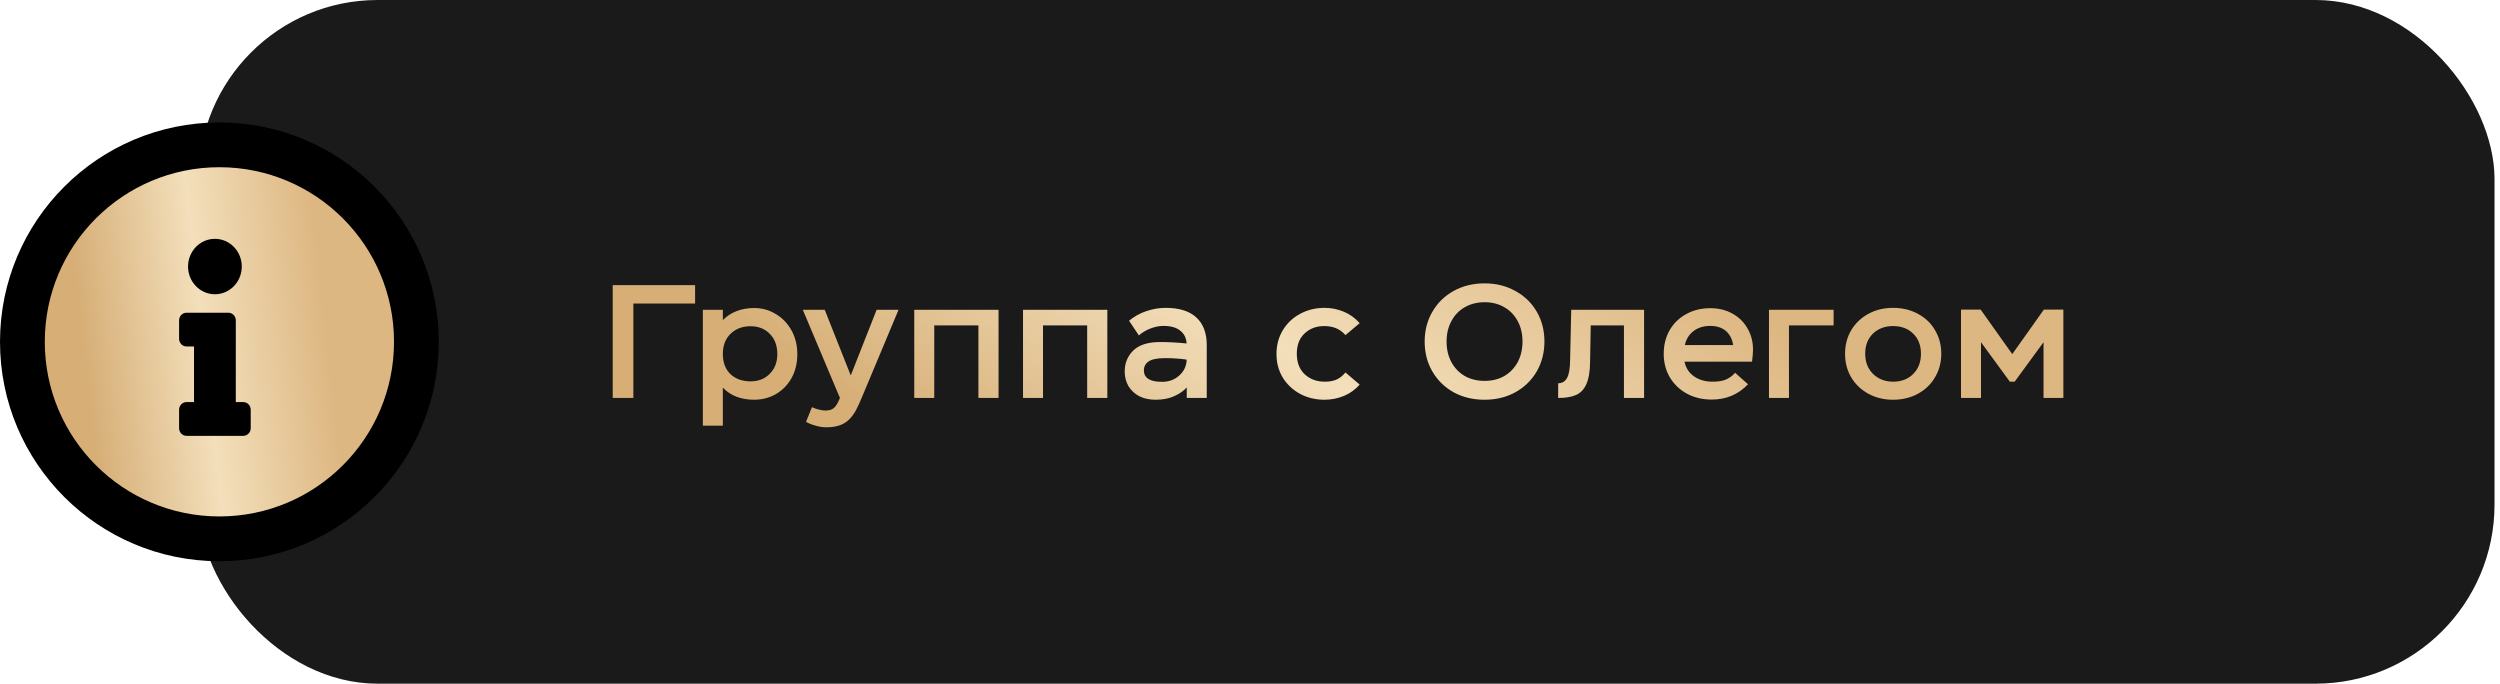 <?xml version="1.0" encoding="UTF-8"?> <svg xmlns="http://www.w3.org/2000/svg" width="245" height="67" viewBox="0 0 245 67" fill="none"><rect x="19.463" width="225" height="67" rx="17.551" fill="#1A1A1A"></rect><path d="M60.047 39V27.943H68.119V29.744H62.069V39H60.047ZM73.903 30.186C74.672 30.186 75.377 30.381 76.02 30.77C76.673 31.16 77.189 31.697 77.568 32.381C77.947 33.066 78.137 33.84 78.137 34.703C78.137 35.588 77.947 36.373 77.568 37.057C77.189 37.731 76.678 38.252 76.036 38.621C75.393 38.989 74.677 39.174 73.887 39.174C73.266 39.174 72.692 39.074 72.166 38.874C71.65 38.673 71.207 38.379 70.839 37.989V41.717H68.88V30.36H70.839V31.37C71.218 30.981 71.671 30.686 72.197 30.486C72.724 30.286 73.293 30.186 73.903 30.186ZM73.556 37.373C74.325 37.373 74.951 37.126 75.436 36.631C75.93 36.136 76.178 35.493 76.178 34.703C76.178 33.882 75.936 33.224 75.451 32.729C74.967 32.224 74.335 31.971 73.556 31.971C72.755 31.971 72.103 32.218 71.597 32.713C71.091 33.198 70.839 33.856 70.839 34.688C70.839 35.52 71.086 36.178 71.581 36.662C72.087 37.136 72.745 37.373 73.556 37.373ZM85.909 30.36H88.057L84.44 39L84.156 39.648C83.808 40.448 83.397 41.017 82.923 41.354C82.45 41.701 81.802 41.875 80.981 41.875C80.623 41.875 80.254 41.817 79.875 41.701C79.506 41.596 79.211 41.475 78.99 41.338L79.575 39.9C79.785 40.006 80.006 40.085 80.238 40.137C80.48 40.2 80.696 40.232 80.886 40.232C81.254 40.232 81.528 40.153 81.707 39.995C81.897 39.837 82.076 39.558 82.244 39.158L82.323 38.984H82.307L78.674 30.36H80.823L83.366 36.773H83.382L85.909 30.36ZM97.858 30.36V39H95.884V31.892H91.556V39H89.597V30.36H97.858ZM108.518 30.36V39H106.543V31.892H102.215V39H100.256V30.36H108.518ZM114.217 30.17C115.565 30.17 116.576 30.486 117.25 31.118C117.924 31.75 118.261 32.645 118.261 33.803V39H116.302V37.973C115.997 38.31 115.586 38.595 115.07 38.826C114.554 39.058 113.943 39.174 113.238 39.174C112.637 39.174 112.106 39.058 111.642 38.826C111.189 38.584 110.837 38.252 110.584 37.831C110.342 37.41 110.221 36.936 110.221 36.409C110.221 35.578 110.505 34.888 111.074 34.34C111.642 33.793 112.516 33.519 113.696 33.519C114.517 33.519 115.381 33.566 116.286 33.661C116.255 33.113 116.044 32.692 115.654 32.397C115.275 32.092 114.728 31.939 114.012 31.939C113.611 31.939 113.19 32.023 112.748 32.192C112.306 32.36 111.927 32.587 111.611 32.871L110.647 31.434C111.153 31.012 111.721 30.697 112.353 30.486C112.985 30.275 113.606 30.17 114.217 30.17ZM113.885 37.42C114.528 37.42 115.075 37.226 115.528 36.836C115.981 36.446 116.234 35.962 116.286 35.383V35.24C115.644 35.146 114.938 35.098 114.17 35.098C113.422 35.098 112.89 35.204 112.574 35.414C112.258 35.625 112.1 35.92 112.1 36.299C112.1 37.047 112.695 37.42 113.885 37.42ZM129.803 39.174C128.929 39.174 128.134 38.984 127.418 38.605C126.702 38.215 126.134 37.684 125.712 37.01C125.302 36.325 125.096 35.551 125.096 34.688C125.096 33.824 125.302 33.05 125.712 32.366C126.134 31.671 126.702 31.134 127.418 30.754C128.134 30.365 128.929 30.17 129.803 30.17C130.467 30.17 131.099 30.296 131.699 30.549C132.299 30.802 132.815 31.176 133.247 31.671L131.857 32.84C131.573 32.524 131.262 32.297 130.925 32.16C130.588 32.023 130.204 31.955 129.772 31.955C129.003 31.955 128.361 32.197 127.845 32.682C127.339 33.155 127.087 33.819 127.087 34.672C127.087 35.525 127.345 36.194 127.861 36.678C128.377 37.162 129.035 37.405 129.835 37.405C130.256 37.405 130.625 37.341 130.941 37.215C131.267 37.078 131.573 36.841 131.857 36.504L133.247 37.689C132.826 38.173 132.315 38.542 131.715 38.795C131.115 39.047 130.477 39.174 129.803 39.174ZM145.478 39.174C144.361 39.174 143.356 38.932 142.46 38.447C141.576 37.952 140.881 37.273 140.375 36.409C139.87 35.546 139.617 34.567 139.617 33.471C139.617 32.387 139.87 31.413 140.375 30.549C140.881 29.675 141.576 28.996 142.46 28.511C143.356 28.017 144.367 27.769 145.493 27.769C146.61 27.769 147.61 28.017 148.495 28.511C149.39 28.996 150.09 29.67 150.595 30.533C151.101 31.397 151.354 32.376 151.354 33.471C151.354 34.556 151.101 35.535 150.595 36.409C150.09 37.273 149.39 37.952 148.495 38.447C147.61 38.932 146.604 39.174 145.478 39.174ZM145.493 37.326C146.22 37.326 146.862 37.168 147.42 36.852C147.979 36.525 148.416 36.072 148.732 35.493C149.047 34.904 149.205 34.23 149.205 33.471C149.205 32.713 149.047 32.044 148.732 31.465C148.416 30.875 147.979 30.423 147.42 30.107C146.862 29.78 146.22 29.617 145.493 29.617C144.767 29.617 144.119 29.78 143.55 30.107C142.992 30.423 142.555 30.875 142.239 31.465C141.923 32.044 141.765 32.713 141.765 33.471C141.765 34.23 141.923 34.904 142.239 35.493C142.555 36.072 142.992 36.525 143.55 36.852C144.119 37.168 144.767 37.326 145.493 37.326ZM161.12 39H159.146V31.892H155.892L155.828 35.446C155.818 36.394 155.697 37.126 155.465 37.642C155.244 38.147 154.912 38.5 154.47 38.7C154.028 38.9 153.438 39 152.701 39V37.563C153.101 37.552 153.391 37.378 153.57 37.041C153.759 36.704 153.859 36.136 153.87 35.335L153.98 30.36H161.12V39ZM165.082 35.446C165.208 36.057 165.519 36.536 166.014 36.883C166.509 37.231 167.119 37.405 167.846 37.405C168.341 37.405 168.757 37.341 169.094 37.215C169.441 37.078 169.757 36.852 170.042 36.536L171.305 37.657C170.357 38.658 169.173 39.158 167.751 39.158C166.856 39.158 166.05 38.968 165.334 38.589C164.618 38.2 164.055 37.663 163.644 36.978C163.244 36.294 163.044 35.525 163.044 34.672C163.044 33.819 163.233 33.055 163.613 32.381C164.002 31.697 164.545 31.165 165.24 30.786C165.935 30.396 166.73 30.202 167.625 30.202C168.436 30.202 169.157 30.381 169.789 30.739C170.421 31.086 170.91 31.571 171.258 32.192C171.616 32.803 171.795 33.498 171.795 34.277C171.795 34.53 171.763 34.919 171.7 35.446H165.082ZM167.609 31.939C166.956 31.939 166.408 32.108 165.966 32.445C165.524 32.782 165.24 33.24 165.113 33.819H169.852C169.747 33.198 169.499 32.729 169.11 32.413C168.72 32.097 168.22 31.939 167.609 31.939ZM173.359 39V30.36H179.694V31.892H175.318V39H173.359ZM185.522 39.174C184.627 39.174 183.821 38.979 183.105 38.589C182.389 38.2 181.825 37.663 181.415 36.978C181.015 36.294 180.815 35.525 180.815 34.672C180.815 33.819 181.015 33.05 181.415 32.366C181.825 31.681 182.389 31.144 183.105 30.754C183.821 30.365 184.627 30.17 185.522 30.17C186.427 30.17 187.238 30.365 187.954 30.754C188.67 31.134 189.229 31.665 189.629 32.35C190.039 33.034 190.245 33.803 190.245 34.656C190.245 35.52 190.039 36.294 189.629 36.978C189.229 37.663 188.67 38.2 187.954 38.589C187.238 38.979 186.427 39.174 185.522 39.174ZM185.538 37.405C186.338 37.405 186.991 37.152 187.496 36.646C188.002 36.141 188.254 35.483 188.254 34.672C188.254 33.85 188.002 33.192 187.496 32.697C186.991 32.202 186.333 31.955 185.522 31.955C184.721 31.955 184.063 32.202 183.547 32.697C183.042 33.192 182.789 33.845 182.789 34.656C182.789 35.477 183.047 36.141 183.563 36.646C184.079 37.152 184.737 37.405 185.538 37.405ZM197.202 34.703L200.298 30.344H202.21V39H200.267V33.535L197.439 37.405H196.965L194.138 33.535V39H192.179V30.344H194.106L197.202 34.703Z" fill="url(#paint0_linear_1371_123)"></path><circle cx="21.5" cy="33.5" r="21.5" fill="black"></circle><circle cx="21.501" cy="33.499" r="17.112" fill="url(#paint1_linear_1371_123)"></circle><g clip-path="url(#clip0_1371_123)"><path d="M18.282 39.403H19.013V33.956H18.282C17.878 33.956 17.551 33.618 17.551 33.202V31.4C17.551 30.984 17.878 30.646 18.282 30.646H22.377C22.781 30.646 23.109 30.984 23.109 31.4V39.403H23.84C24.244 39.403 24.571 39.741 24.571 40.157V41.958C24.571 42.375 24.244 42.713 23.84 42.713H18.282C17.878 42.713 17.551 42.375 17.551 41.958V40.157C17.551 39.741 17.878 39.403 18.282 39.403ZM21.061 23.406C19.607 23.406 18.428 24.622 18.428 26.121C18.428 27.621 19.607 28.836 21.061 28.836C22.515 28.836 23.694 27.621 23.694 26.121C23.694 24.622 22.515 23.406 21.061 23.406Z" fill="black"></path></g><defs><linearGradient id="paint0_linear_1371_123" x1="80.246" y1="37.65" x2="112.321" y2="-9.677" gradientUnits="userSpaceOnUse"><stop stop-color="#D6AE76"></stop><stop offset="0.495" stop-color="#F3DFBB"></stop><stop offset="1" stop-color="#DDB782"></stop></linearGradient><linearGradient id="paint1_linear_1371_123" x1="9.499" y1="46.411" x2="33.255" y2="43.752" gradientUnits="userSpaceOnUse"><stop stop-color="#D6AE76"></stop><stop offset="0.495" stop-color="#F3DFBB"></stop><stop offset="1" stop-color="#DDB782"></stop></linearGradient><clipPath id="clip0_1371_123"><rect width="7.02" height="19.306" fill="white" transform="translate(17.551 23.406)"></rect></clipPath></defs></svg> 